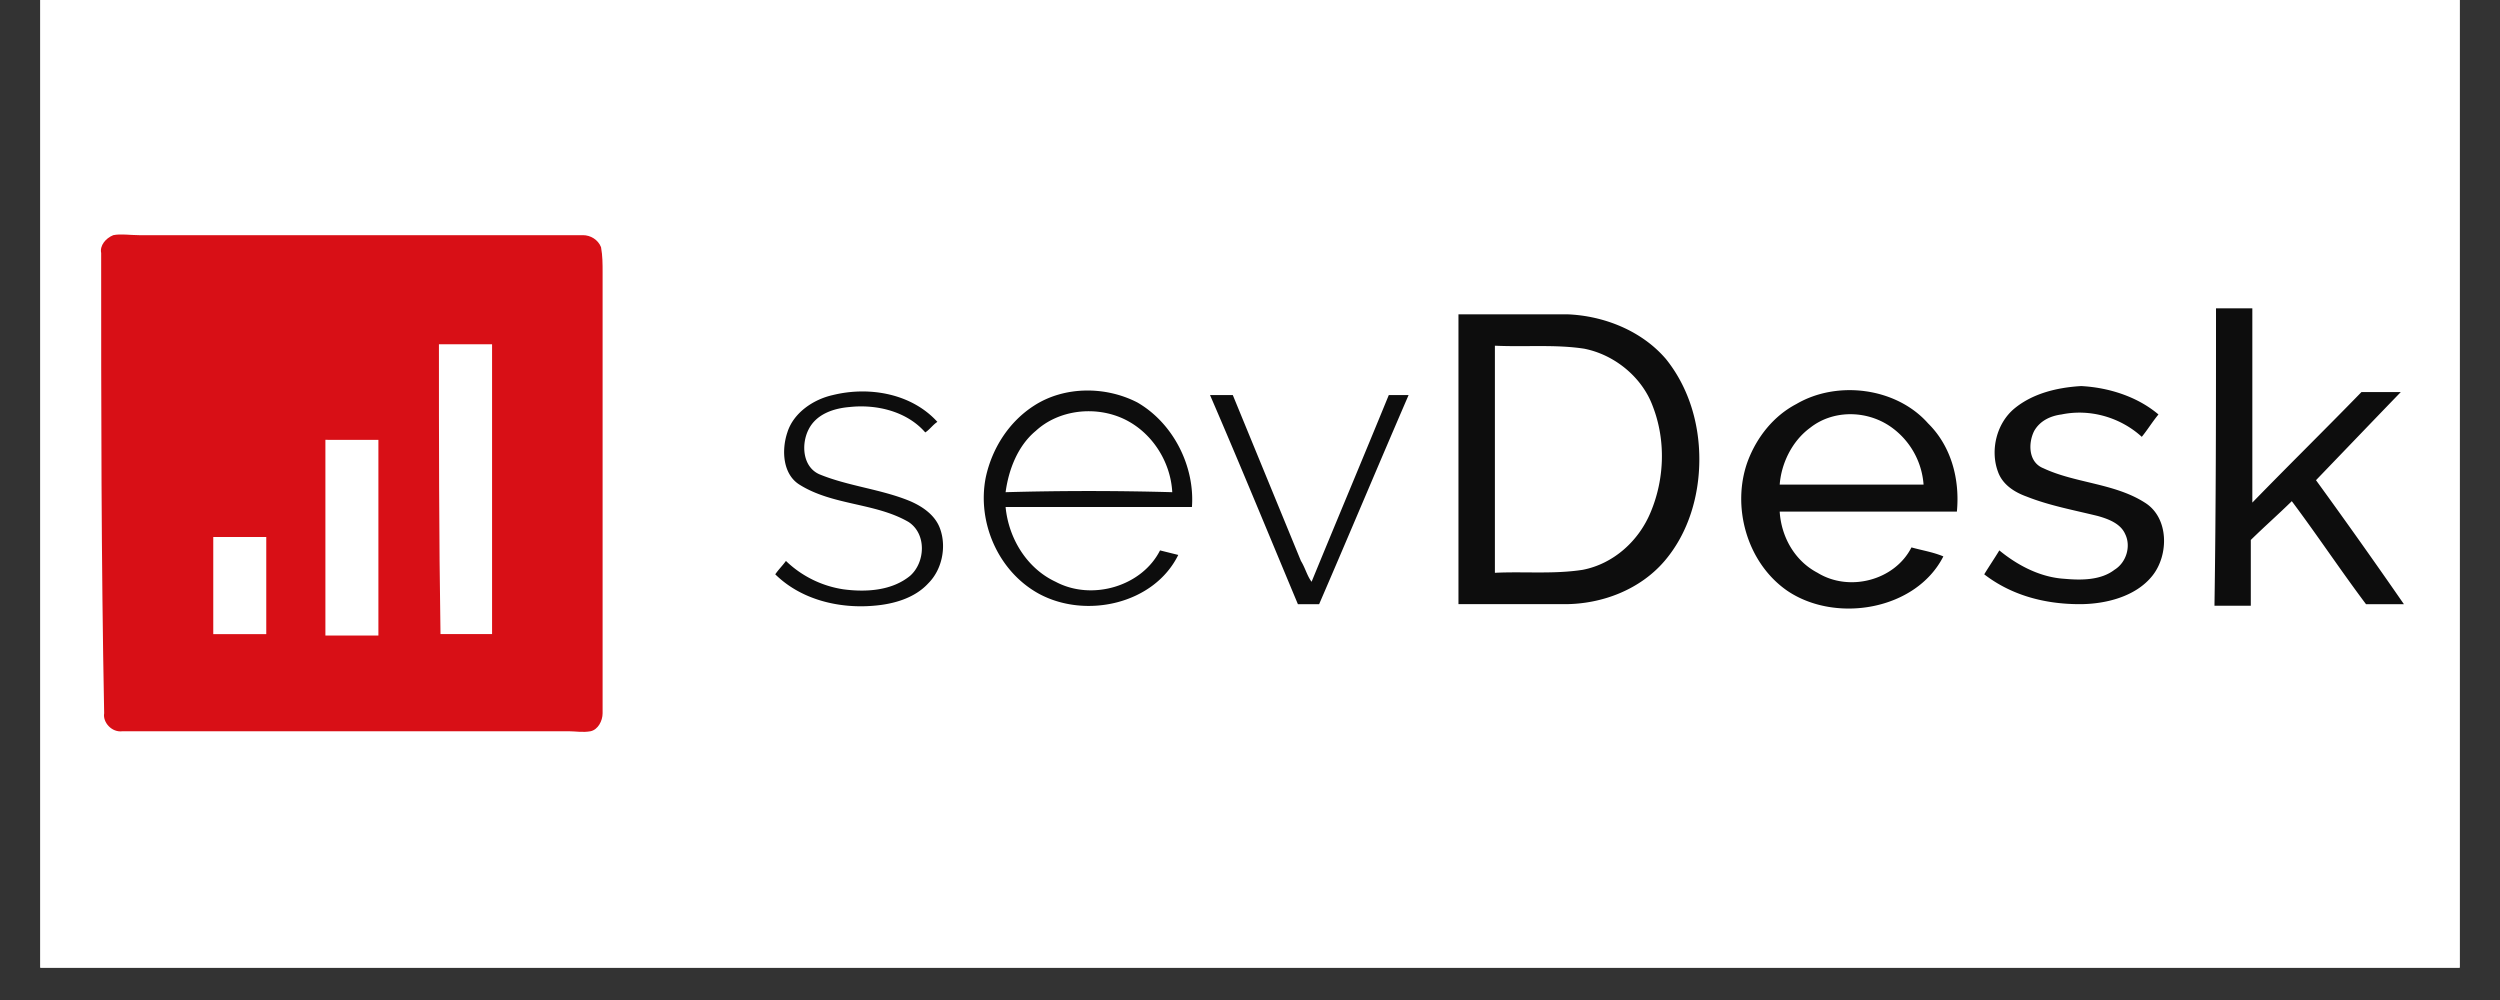 <svg xmlns="http://www.w3.org/2000/svg" width="100" viewBox="0 0 75 30" height="40" version="1.2"><rect x="0" y="0" width="75" height="30" fill="#333333" stroke="none"/><defs><clipPath id="a"><path d="M1.21 0h72.58v29.031H1.21zm0 0"/></clipPath><clipPath id="b"><path d="M23 9h49.324v10H23zm0 0"/></clipPath></defs><g clip-path="url(#a)"><path style="stroke:none;fill-rule:nonzero;fill:#fff;fill-opacity:1" d="M1.21 0h72.58v29.031H1.21zm0 0"/><path style="stroke:none;fill-rule:nonzero;fill:#fff;fill-opacity:1" d="M1.21 0h72.58v29.031H1.21zm0 0"/></g><path style="stroke:none;fill-rule:nonzero;fill:#d80f16;fill-opacity:1" d="M3.398 7.055c.227-.047.5 0 .774 0h13.316c.227 0 .453.133.543.36.047.265.047.491.047.76v13.223c0 .227-.137.493-.363.54-.227.042-.457 0-.637 0H3.672c-.32.042-.594-.27-.547-.54-.09-4.617-.09-9.187-.09-13.808-.047-.223.137-.445.363-.535zm0 0"/><g clip-path="url(#b)"><path style="stroke:none;fill-rule:nonzero;fill:#0d0d0d;fill-opacity:1" d="M66.48 9.25h1.09v5.828c1.09-1.121 2.184-2.195 3.274-3.316h1.18c-.864.894-1.68 1.746-2.544 2.644a197.631 197.631 0 0 1 2.637 3.719H70.98c-.773-1.031-1.457-2.063-2.226-3.09-.41.402-.82.762-1.23 1.164v1.973h-1.09c.046-3.004.046-5.961.046-8.922zm-15.5 4.527c0 1.078-.316 2.2-1.042 3.051-.727.852-1.864 1.297-3 1.297h-3.184V9.43h3.273c1.09.043 2.227.492 2.953 1.343.684.852 1 1.93 1 3.004zm-1.406-1.613c-.32-.851-1.136-1.523-2.047-1.703-.863-.133-1.773-.047-2.68-.09v6.813c.864-.043 1.77.046 2.637-.09.907-.176 1.68-.852 2.043-1.746.41-.989.453-2.153.047-3.184zm10.86.09c-.543.45-.727 1.254-.5 1.883.136.402.5.629.867.761.68.27 1.406.403 2.133.582.32.09.683.227.82.54.18.359.043.851-.32 1.074-.407.316-1 .316-1.5.27-.727-.044-1.407-.403-1.954-.852-.136.226-.316.492-.453.718.817.63 1.817.895 2.864.895.773 0 1.68-.223 2.18-.852.5-.625.5-1.746-.227-2.195-.91-.582-2.09-.582-3.043-1.031-.457-.18-.457-.762-.274-1.121.18-.313.5-.45.817-.492.863-.18 1.773.09 2.41.671.18-.222.316-.449.5-.671-.637-.54-1.5-.809-2.32-.852-.727.043-1.454.223-2 .672zm-35.45-.402c-.59.132-1.18.535-1.363 1.12-.18.536-.137 1.255.363 1.567 1 .629 2.274.54 3.274 1.121.547.36.5 1.211.047 1.613-.547.45-1.32.497-2 .407a3.163 3.163 0 0 1-1.727-.852c-.094.133-.23.266-.32.402.773.762 1.91 1.032 2.953.942.594-.047 1.23-.227 1.637-.672.41-.406.547-1.078.363-1.613-.133-.407-.5-.676-.906-.852-.864-.36-1.864-.45-2.727-.808-.5-.223-.547-.899-.32-1.344.226-.45.726-.63 1.226-.672.82-.09 1.727.133 2.274.762.137-.09.226-.227.363-.317-.773-.851-2.043-1.074-3.137-.804zm11.317 0c.91 2.105 1.773 4.21 2.636 6.273h.637c.91-2.105 1.774-4.168 2.684-6.273h-.594c-.77 1.882-1.543 3.718-2.316 5.601-.137-.18-.184-.402-.32-.625l-2.044-4.976zm-.543 3.359h-5.59c.09.941.637 1.84 1.5 2.242 1.09.582 2.59.137 3.133-.941l.547.136c-.727 1.477-2.774 1.926-4.18 1.165-1.227-.672-1.863-2.153-1.594-3.497.184-.851.684-1.66 1.457-2.152.907-.582 2.137-.582 3.09-.09 1.09.63 1.727 1.93 1.637 3.137zm-.59-.445c-.047-.899-.594-1.793-1.457-2.2-.863-.402-1.953-.27-2.637.36-.543.449-.816 1.168-.906 1.84a88.906 88.906 0 0 1 5 0zm23.539.582h-5.316c.047.761.453 1.48 1.136 1.836.953.586 2.317.226 2.817-.762.32.09.636.137.957.27-.82 1.613-3.227 2.019-4.684 1.03-1.226-.85-1.68-2.554-1.18-3.898.274-.719.774-1.347 1.454-1.703 1.226-.719 3-.496 3.953.582.683.672.957 1.656.863 2.645zm-1-.809a2.32 2.32 0 0 0-1-1.746c-.727-.496-1.727-.496-2.406.043-.547.402-.864 1.078-.91 1.703zm0 0"/></g><path style="stroke:none;fill-rule:nonzero;fill:#fff;fill-opacity:1" d="M13.168 10.328h1.594v8.695h-1.547c-.047-2.914-.047-5.828-.047-8.695zm-3.406 2.867v5.871h1.59v-5.87zM6.398 16.11v2.914h1.59V16.11zm0 0"/></svg>